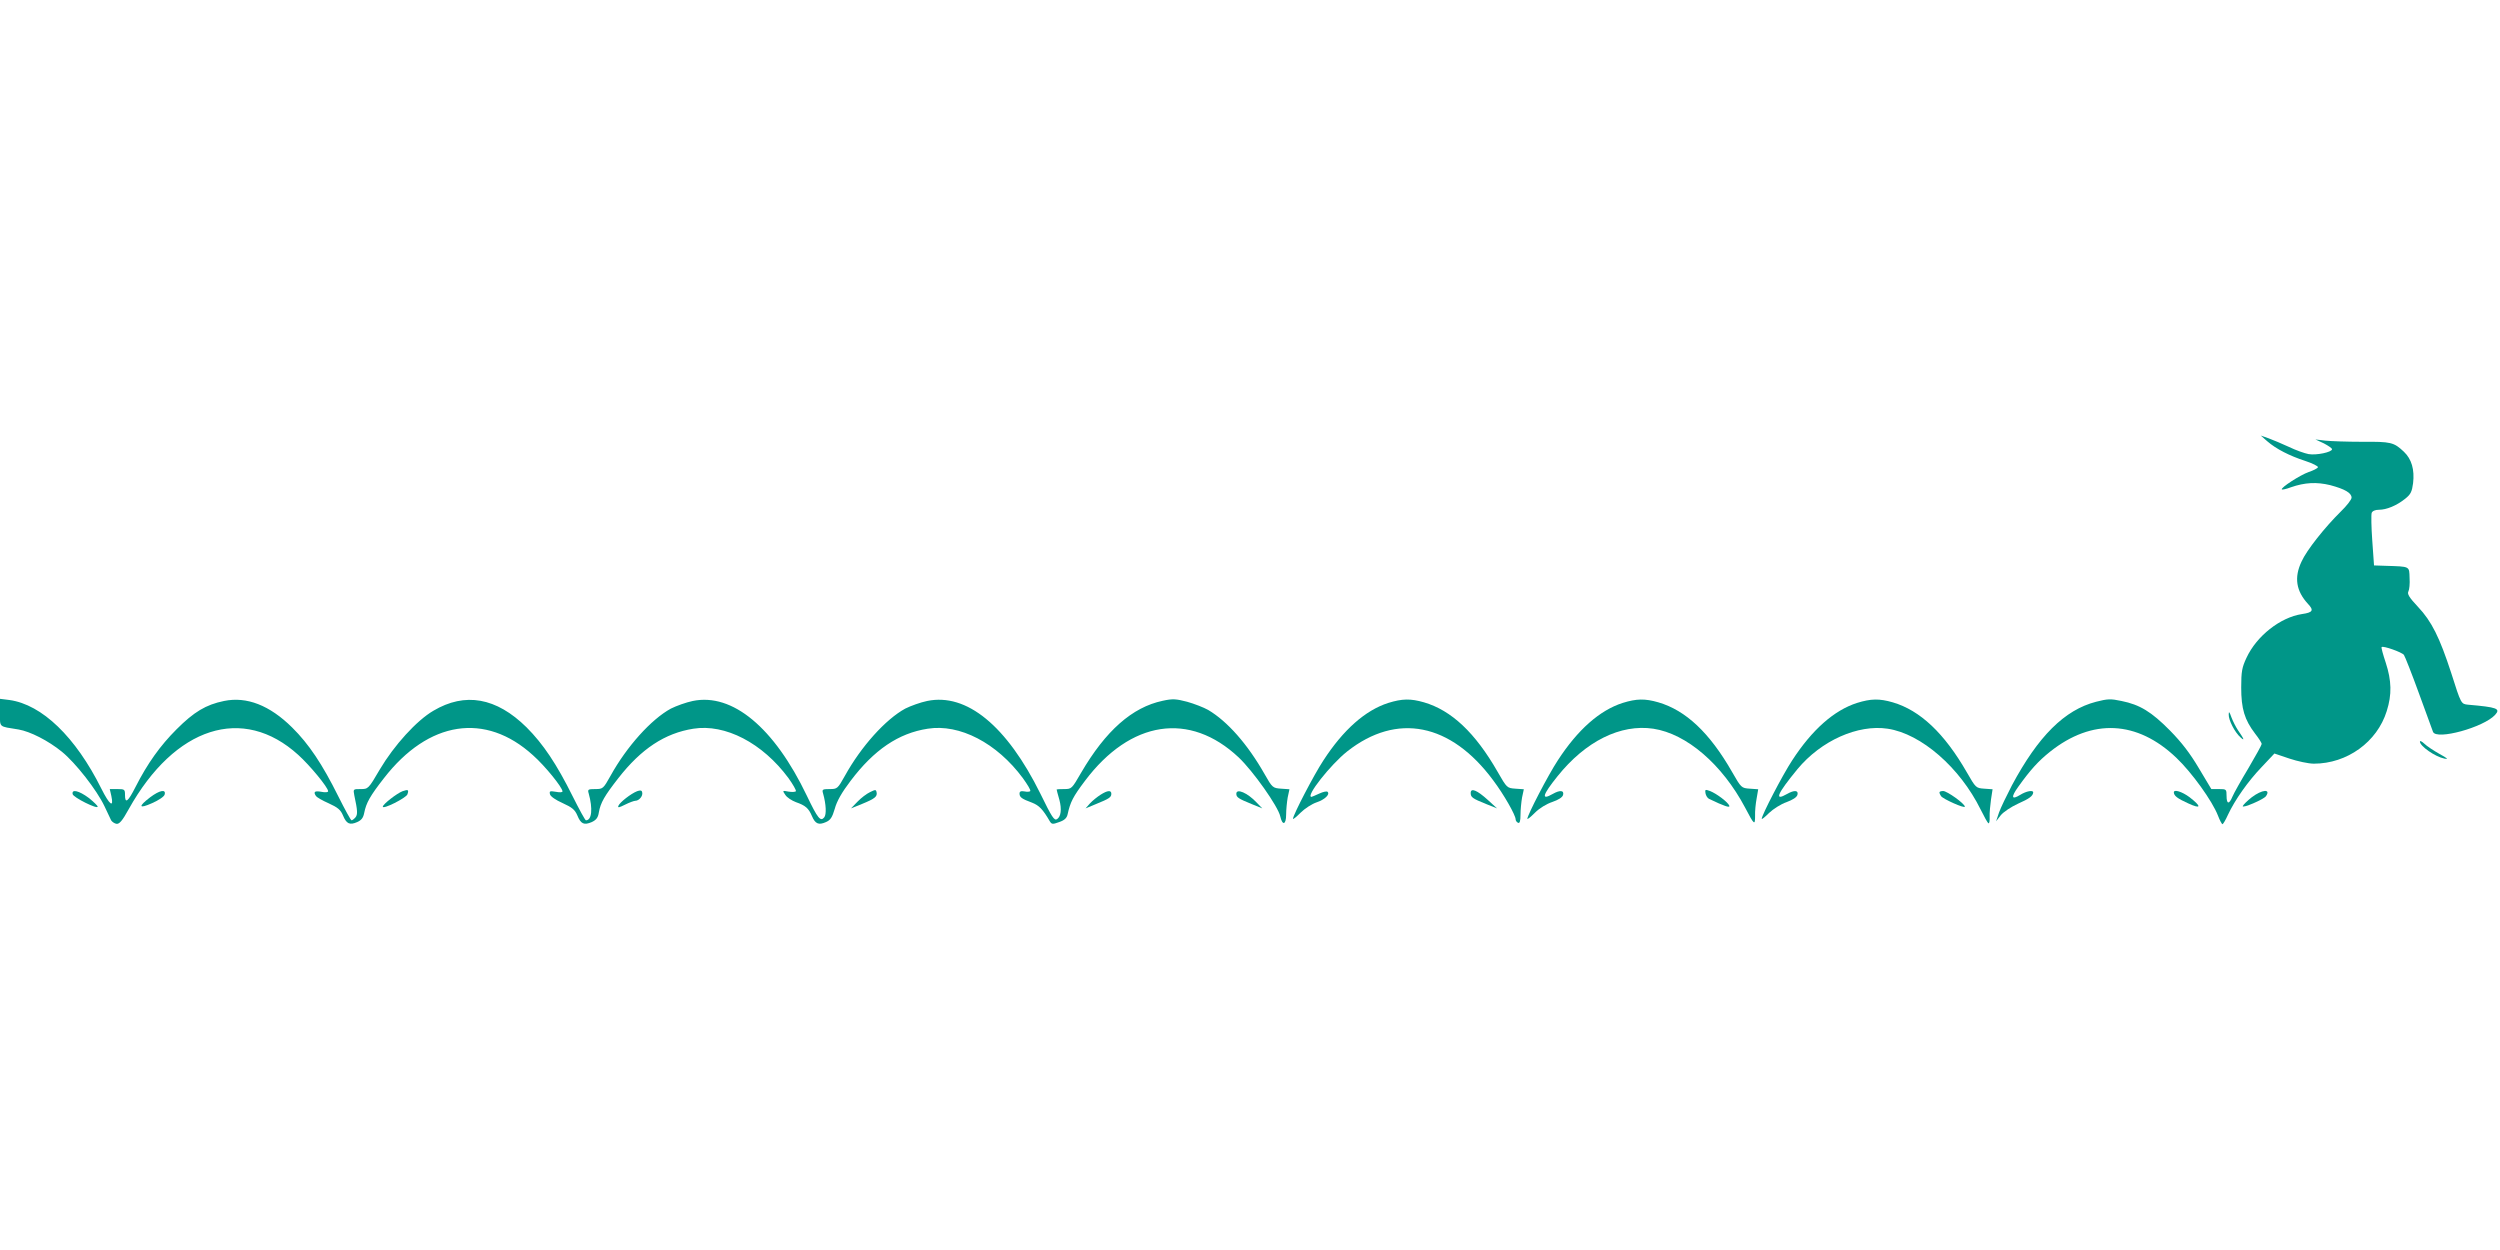 <?xml version="1.0" standalone="no"?>
<!DOCTYPE svg PUBLIC "-//W3C//DTD SVG 20010904//EN"
 "http://www.w3.org/TR/2001/REC-SVG-20010904/DTD/svg10.dtd">
<svg version="1.0" xmlns="http://www.w3.org/2000/svg"
 width="1280pt" height="640pt" viewBox="0 0 1280 640"
 preserveAspectRatio="xMidYMid meet">
<g transform="translate(0,640) scale(0.1,-0.1)"
fill="#009688" stroke="none">
<path d="M11608 4141 c46 -40 115 -75 195 -101 37 -12 66 -27 65 -32 -2 -6
-24 -17 -48 -25 -43 -15 -145 -81 -137 -89 2 -2 23 2 46 11 72 25 132 28 202
11 75 -20 109 -40 109 -64 0 -10 -25 -42 -56 -72 -81 -80 -174 -197 -200 -255
-39 -82 -28 -151 33 -217 31 -33 25 -44 -31 -52 -111 -17 -232 -112 -284 -224
-23 -49 -27 -70 -27 -152 0 -109 17 -165 71 -236 19 -24 34 -48 34 -53 0 -5
-31 -61 -68 -124 -38 -63 -75 -129 -82 -146 -17 -41 -30 -39 -30 4 0 34 -1 35
-39 35 l-39 0 -64 107 c-45 76 -88 132 -148 193 -95 96 -154 132 -248 151 -56
12 -71 11 -130 -4 -162 -42 -296 -176 -431 -428 -27 -52 -57 -114 -66 -139
l-15 -45 24 31 c14 17 53 43 88 59 59 26 77 40 78 58 0 13 -35 7 -67 -13 -44
-27 -48 -12 -10 41 63 88 103 132 163 180 216 172 446 161 647 -31 79 -75 184
-221 213 -296 9 -24 20 -44 23 -44 3 0 16 21 28 48 36 77 103 172 173 245 l65
69 77 -26 c42 -14 98 -26 125 -26 170 0 324 111 373 269 27 85 25 156 -5 248
-14 42 -24 78 -21 80 7 8 103 -26 114 -40 5 -7 40 -95 77 -197 37 -102 70
-191 72 -197 17 -44 260 23 318 87 29 32 11 39 -139 52 -35 4 -35 2 -86 163
-59 181 -100 264 -170 338 -45 48 -56 66 -49 79 5 9 8 40 6 69 -2 61 4 58
-122 62 l-60 2 -9 127 c-5 69 -6 133 -3 142 4 10 18 16 37 16 39 0 90 21 134
56 29 23 35 36 41 80 8 69 -7 123 -47 161 -52 49 -66 52 -214 51 -76 0 -161 3
-189 6 l-50 6 43 -20 c23 -12 42 -25 42 -30 0 -15 -80 -32 -120 -25 -21 4 -66
20 -101 37 -35 16 -82 36 -104 44 l-40 14 33 -29z"/>
<path d="M0 2752 c0 -79 -9 -70 95 -87 59 -10 152 -57 222 -114 70 -57 178
-195 218 -279 15 -32 30 -64 34 -72 5 -8 17 -16 27 -18 15 -2 30 15 63 75 236
423 585 535 868 278 60 -54 153 -167 153 -186 0 -6 -15 -7 -35 -3 -34 6 -42 0
-27 -22 4 -6 33 -23 65 -37 46 -21 61 -33 73 -62 18 -43 34 -51 73 -34 22 10
31 22 36 48 10 50 29 85 101 177 228 294 519 339 763 117 62 -55 151 -165 151
-185 0 -5 -15 -6 -34 -2 -31 5 -34 4 -30 -13 3 -11 29 -29 65 -45 48 -22 62
-33 75 -63 18 -44 34 -51 74 -34 23 11 32 23 36 49 9 51 29 85 100 176 117
150 238 230 384 253 163 26 354 -73 487 -253 23 -32 40 -62 38 -67 -3 -4 -20
-5 -38 -2 -31 6 -32 6 -16 -17 8 -13 33 -29 54 -37 49 -17 65 -31 82 -71 17
-40 34 -48 72 -31 23 10 32 24 45 68 10 38 36 84 81 143 120 159 245 244 395
267 163 26 354 -73 487 -253 23 -32 41 -61 38 -66 -2 -4 -16 -5 -30 -2 -18 3
-25 0 -25 -11 0 -19 11 -27 65 -47 35 -14 54 -33 90 -95 10 -16 15 -16 48 -4
27 9 39 21 43 39 14 64 28 91 89 172 233 310 536 356 787 120 74 -70 202 -251
213 -302 11 -49 30 -43 30 9 0 25 4 65 8 88 l9 42 -43 3 c-42 3 -45 5 -84 74
-88 155 -191 271 -289 329 -23 13 -72 32 -108 42 -57 15 -75 16 -125 5 -156
-33 -292 -153 -418 -369 -47 -81 -48 -83 -86 -83 -22 0 -39 -1 -39 -2 0 -2 6
-26 14 -53 13 -49 8 -86 -12 -99 -14 -9 -26 9 -85 130 -172 348 -378 517 -580
475 -34 -7 -84 -25 -112 -39 -101 -55 -226 -194 -309 -344 -37 -66 -39 -68
-78 -68 -37 0 -40 -2 -34 -22 16 -57 18 -108 6 -123 -19 -23 -33 -6 -89 111
-167 349 -381 527 -584 485 -34 -7 -84 -25 -112 -39 -101 -55 -226 -194 -309
-344 -37 -66 -39 -68 -78 -68 -37 0 -40 -2 -34 -22 22 -79 16 -138 -14 -138
-4 0 -34 55 -68 123 -82 165 -151 268 -236 353 -155 153 -315 181 -477 85 -86
-50 -201 -177 -274 -300 -59 -101 -60 -101 -99 -101 -38 0 -38 0 -32 -32 17
-79 18 -98 6 -113 -7 -8 -16 -15 -20 -15 -4 0 -34 55 -68 123 -82 165 -151
268 -236 352 -115 114 -233 160 -349 136 -93 -19 -154 -56 -243 -145 -84 -84
-149 -175 -210 -295 -39 -77 -54 -88 -54 -41 0 28 -2 30 -39 30 l-39 0 8 -35
c14 -64 -9 -47 -51 37 -132 265 -304 431 -471 454 l-48 6 0 -70z"/>
<path d="M7108 2801 c-118 -38 -230 -137 -332 -294 -50 -76 -155 -279 -156
-299 0 -5 17 9 39 31 21 21 58 45 82 53 42 14 70 41 56 54 -4 4 -23 0 -42 -9
-20 -9 -38 -17 -40 -17 -33 0 98 166 183 233 254 200 530 145 747 -148 55 -73
115 -179 115 -200 0 -7 6 -15 13 -18 8 -3 12 9 12 42 0 25 4 65 8 88 l9 42
-43 3 c-43 3 -44 4 -91 86 -115 201 -237 315 -377 356 -69 20 -112 19 -183 -3z"/>
<path d="M8308 2801 c-118 -38 -230 -137 -332 -294 -50 -76 -155 -279 -156
-299 0 -5 17 9 39 31 23 23 59 45 89 55 32 11 52 24 55 36 6 24 -16 26 -53 5
-61 -35 -53 -6 24 90 144 180 323 269 491 244 171 -26 353 -183 470 -404 47
-90 51 -93 51 -42 -1 23 3 63 8 89 l8 47 -43 3 c-43 3 -44 4 -91 86 -115 201
-237 315 -377 356 -69 20 -112 19 -183 -3z"/>
<path d="M9508 2801 c-118 -38 -230 -137 -332 -294 -50 -76 -155 -279 -156
-299 0 -5 17 9 38 30 21 20 60 45 89 55 32 12 53 25 56 38 6 23 -16 25 -53 4
-68 -39 -52 -1 53 127 121 146 309 230 462 207 172 -26 370 -199 476 -414 18
-36 35 -68 40 -70 4 -3 7 12 6 33 -1 20 3 60 7 89 l8 52 -43 3 c-42 3 -43 4
-89 84 -115 200 -239 317 -379 358 -69 20 -112 19 -183 -3z"/>
<path d="M11411 2742 c-1 -29 31 -91 60 -117 23 -21 20 -11 -13 37 -10 15 -25
44 -33 65 -10 29 -14 33 -14 15z"/>
<path d="M12390 2603 c0 -23 77 -77 125 -87 23 -5 17 1 -25 24 -30 17 -65 40
-77 52 -13 12 -23 17 -23 11z"/>
<path d="M2061 2349 c-29 -11 -101 -67 -101 -79 0 -16 120 45 126 63 8 24 4
26 -25 16z"/>
<path d="M3262 2349 c-31 -12 -89 -57 -96 -75 -4 -11 4 -9 34 6 22 11 46 20
53 20 19 0 40 25 35 43 -2 11 -9 12 -26 6z"/>
<path d="M4454 2344 c-17 -8 -46 -30 -64 -49 l-33 -34 57 23 c66 27 79 38 74
60 -3 14 -6 14 -34 0z"/>
<path d="M7530 2340 c0 -22 8 -28 80 -57 l55 -22 -47 43 c-55 50 -88 64 -88
36z"/>
<path d="M8732 2339 c2 -12 10 -25 18 -29 79 -38 109 -48 104 -35 -7 18 -65
62 -99 75 -24 9 -26 8 -23 -11z"/>
<path d="M372 2334 c3 -17 128 -79 128 -64 0 5 -21 25 -46 45 -50 37 -88 46
-82 19z"/>
<path d="M769 2318 c-63 -48 -59 -61 10 -30 34 15 62 34 64 44 8 29 -26 22
-74 -14z"/>
<path d="M5635 2331 c-16 -10 -41 -30 -54 -44 l-23 -26 53 22 c69 28 79 35 79
53 0 19 -19 18 -55 -5z"/>
<path d="M6330 2336 c0 -18 10 -25 79 -53 l54 -22 -29 30 c-47 50 -104 74
-104 45z"/>
<path d="M9930 2343 c0 -5 4 -13 8 -19 10 -15 122 -65 122 -54 0 15 -91 80
-111 80 -11 0 -19 -3 -19 -7z"/>
<path d="M11130 2343 c1 -18 18 -31 73 -56 67 -31 71 -18 8 31 -39 29 -81 42
-81 25z"/>
<path d="M11529 2318 c-23 -18 -44 -39 -46 -45 -5 -14 108 34 119 51 26 38
-20 34 -73 -6z"/>
</g>
</svg>

